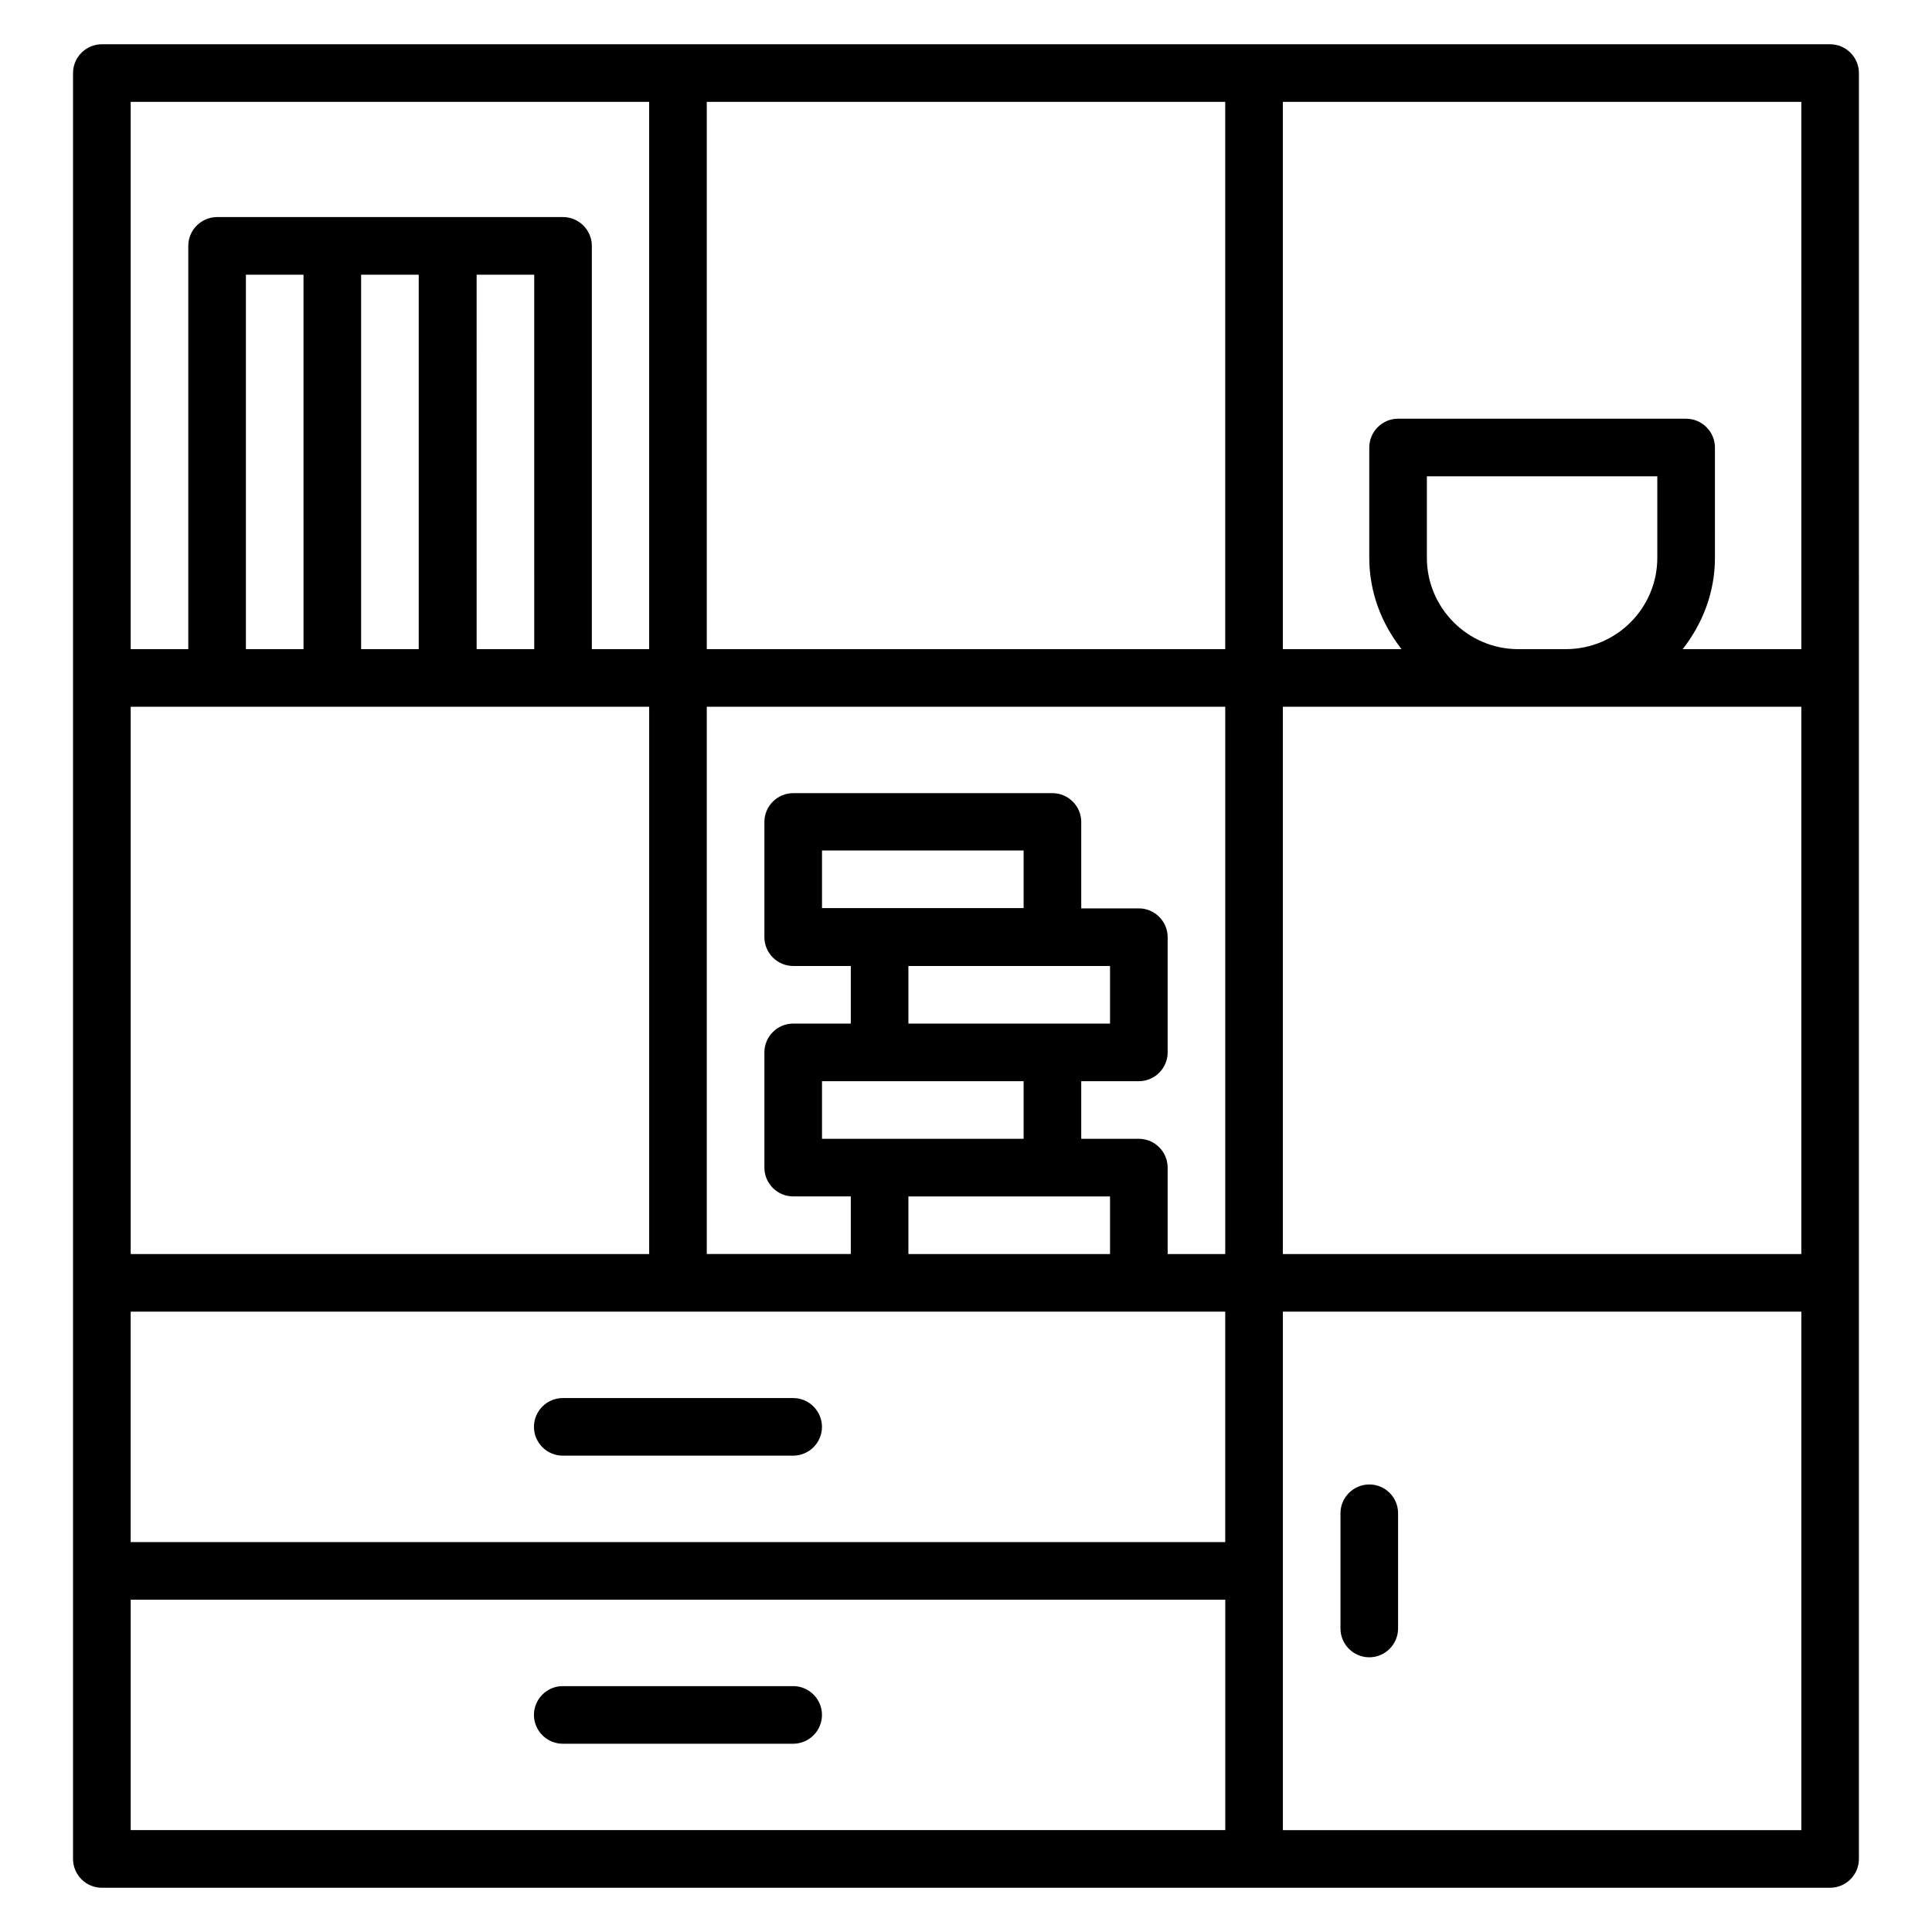 <?xml version="1.0" encoding="UTF-8"?>
<!-- Uploaded to: ICON Repo, www.iconrepo.com, Generator: ICON Repo Mixer Tools -->
<svg fill="#000000" width="800px" height="800px" version="1.1" viewBox="144 144 512 512" xmlns="http://www.w3.org/2000/svg">
 <g>
  <path d="m629 155.73h-458.01c-4.199 0-7.637 3.438-7.637 7.633v473.28c0 4.199 3.434 7.633 7.633 7.633h458.01c4.199 0 7.633-3.434 7.633-7.633l0.004-473.28c0-4.195-3.434-7.633-7.633-7.633zm-160.3 396.94h-290.07v-61.066h290.07zm-183.12-236.64h-15.266l-0.004-99.234h15.266zm-30.613 0h-15.266v-99.234h15.266zm-30.531 0h-15.27v-99.234h15.266zm91.602 15.266v145.04h-137.4v-145.04zm99.234 53.359h-53.434v-15.266h53.434zm-30.535 15.344h53.434v15.266h-53.434zm30.535 30.531v15.266h-53.434v-15.266zm22.898 30.535v15.266h-53.434v-15.266zm15.27 15.266v-22.902c0-4.199-3.434-7.633-7.633-7.633h-15.266v-15.266h15.266c4.199 0 7.633-3.434 7.633-7.633v-30.535c0-4.199-3.434-7.633-7.633-7.633h-15.266v-22.902c0-4.199-3.434-7.633-7.633-7.633h-68.703c-4.199 0-7.633 3.434-7.633 7.633v30.535c0 4.199 3.434 7.633 7.633 7.633h15.266v15.266h-15.266c-4.199 0-7.633 3.434-7.633 7.633v30.535c0 4.199 3.434 7.633 7.633 7.633h15.266v15.266h-38.168v-145.03h137.4v145.04zm-122.14-160.3v-145.04h137.4v145.04zm152.67 15.266h137.4v145.04h-137.4zm38.168-39.465v-21.602h61.066v21.602c0 13.281-10.762 24.121-24.121 24.199h-12.902c-13.203-0.078-24.043-10.918-24.043-24.199zm99.238 24.199h-31.449c5.266-6.719 8.551-15.039 8.551-24.199l-0.004-29.234c0-4.199-3.434-7.633-7.633-7.633l-76.336-0.004c-4.199 0-7.633 3.434-7.633 7.633v29.234c0 9.16 3.281 17.48 8.551 24.199l-31.453 0.004v-145.04h137.4zm-305.34-145.04v145.04h-15.191v-106.87c0-4.199-3.434-7.633-7.633-7.633h-91.68c-4.199 0-7.633 3.438-7.633 7.633v106.87l-15.266 0.004v-145.04zm-137.4 396.94h290.07v61.066l-290.07 0.004zm305.34 61.07v-137.4h137.4v137.4z"/>
  <path d="m354.2 590.84h-61.066c-4.199 0-7.633 3.434-7.633 7.633s3.434 7.633 7.633 7.633h61.066c4.199 0 7.633-3.434 7.633-7.633s-3.438-7.633-7.633-7.633z"/>
  <path d="m354.2 514.5h-61.066c-4.199 0-7.633 3.434-7.633 7.633 0 4.199 3.434 7.633 7.633 7.633h61.066c4.199 0 7.633-3.434 7.633-7.633 0-4.195-3.438-7.633-7.633-7.633z"/>
  <path d="m506.87 537.4c-4.199 0-7.633 3.434-7.633 7.633v30.535c0 4.199 3.434 7.633 7.633 7.633 4.199 0 7.633-3.434 7.633-7.633v-30.535c0-4.199-3.359-7.633-7.633-7.633z"/>
 </g>
</svg>